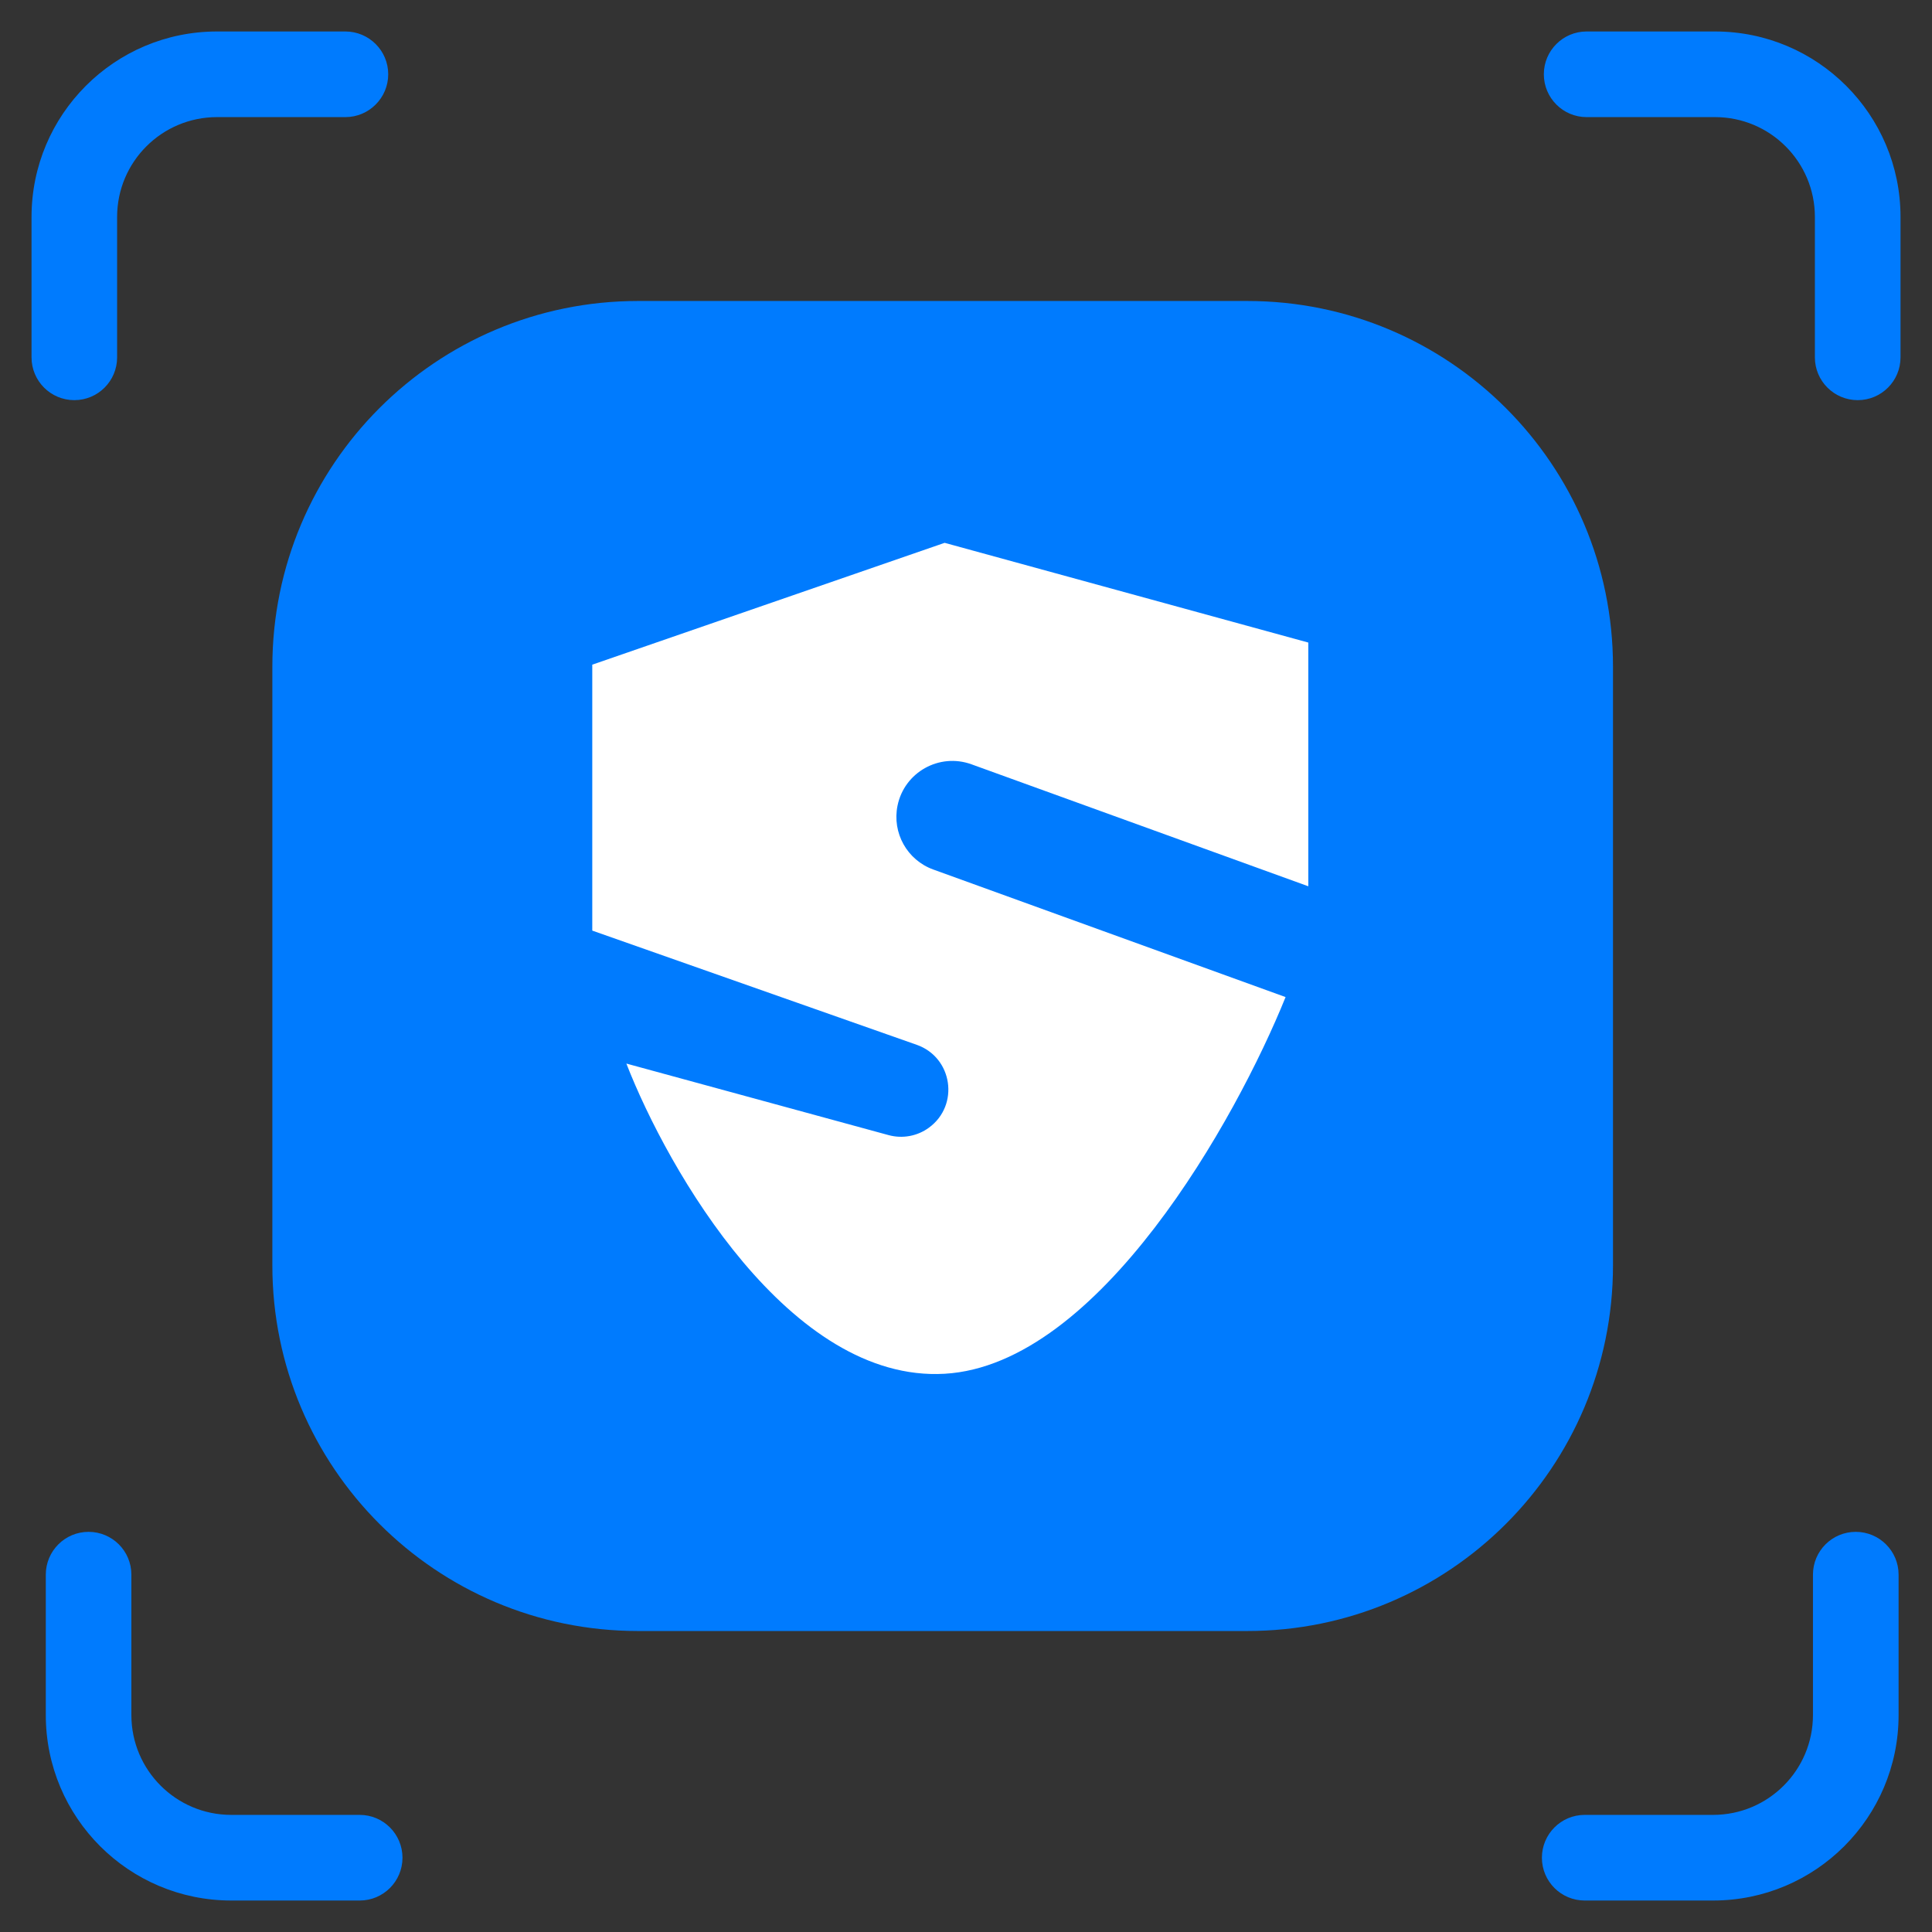 <svg width="34" height="34" viewBox="0 0 34 34" fill="none" xmlns="http://www.w3.org/2000/svg">
<rect x="0" y="0" width="34" height="34" fill="#333333" stroke="none"/>
<path fill-rule="evenodd" clip-rule="evenodd" d="M30.148 31.939C31.118 31.939 31.905 31.152 31.905 30.182V27.711C31.905 27.295 32.242 26.958 32.658 26.958C33.074 26.958 33.412 27.295 33.412 27.711V30.182C33.412 31.985 31.95 33.446 30.148 33.446H27.888C27.472 33.446 27.135 33.109 27.135 32.693C27.135 32.277 27.472 31.939 27.888 31.939H30.148Z" fill="#007BFE"/>
<path fill-rule="evenodd" clip-rule="evenodd" d="M3.819 2.061C2.848 2.061 2.061 2.848 2.061 3.818V6.289C2.061 6.705 1.724 7.042 1.308 7.042C0.892 7.042 0.555 6.705 0.555 6.289V3.818C0.555 2.016 2.016 0.554 3.819 0.554H6.078C6.494 0.554 6.832 0.891 6.832 1.307C6.832 1.723 6.494 2.061 6.078 2.061H3.819Z" fill="#007BFE"/>
<path fill-rule="evenodd" clip-rule="evenodd" d="M30.182 2.061C31.152 2.061 31.939 2.848 31.939 3.818V6.289C31.939 6.705 32.277 7.042 32.693 7.042C33.109 7.042 33.446 6.705 33.446 6.289V3.818C33.446 2.016 31.985 0.554 30.182 0.554H27.922C27.506 0.554 27.169 0.891 27.169 1.307C27.169 1.723 27.506 2.061 27.922 2.061H30.182Z" fill="#007BFE"/>
<path fill-rule="evenodd" clip-rule="evenodd" d="M4.07 31.939C3.099 31.939 2.312 31.152 2.312 30.182V27.711C2.312 27.295 1.975 26.958 1.559 26.958C1.143 26.958 0.806 27.295 0.806 27.711V30.182C0.806 31.985 2.267 33.446 4.07 33.446H6.33C6.746 33.446 7.083 33.109 7.083 32.693C7.083 32.277 6.746 31.939 6.33 31.939H4.07Z" fill="#007BFE"/>
<path d="M4.793 11.732C4.793 8.178 7.674 5.297 11.227 5.297H21.951C25.505 5.297 28.386 8.178 28.386 11.732V22.268C28.386 25.822 25.505 28.703 21.951 28.703H11.227C7.674 28.703 4.793 25.822 4.793 22.268V11.732Z" fill="#007BFE"/>
<path d="M16.624 9.553L10.423 11.697V16.377L16.133 18.387C16.765 18.61 16.889 19.449 16.348 19.845C16.143 19.995 15.881 20.043 15.637 19.976L11.023 18.717C11.757 20.602 13.904 24.332 16.624 24.176C19.344 24.02 21.757 19.692 22.624 17.547L16.424 15.302C15.964 15.136 15.697 14.657 15.795 14.178C15.915 13.59 16.53 13.246 17.095 13.45L23.024 15.597V11.308L16.624 9.553Z" fill="white"/>
</svg>
